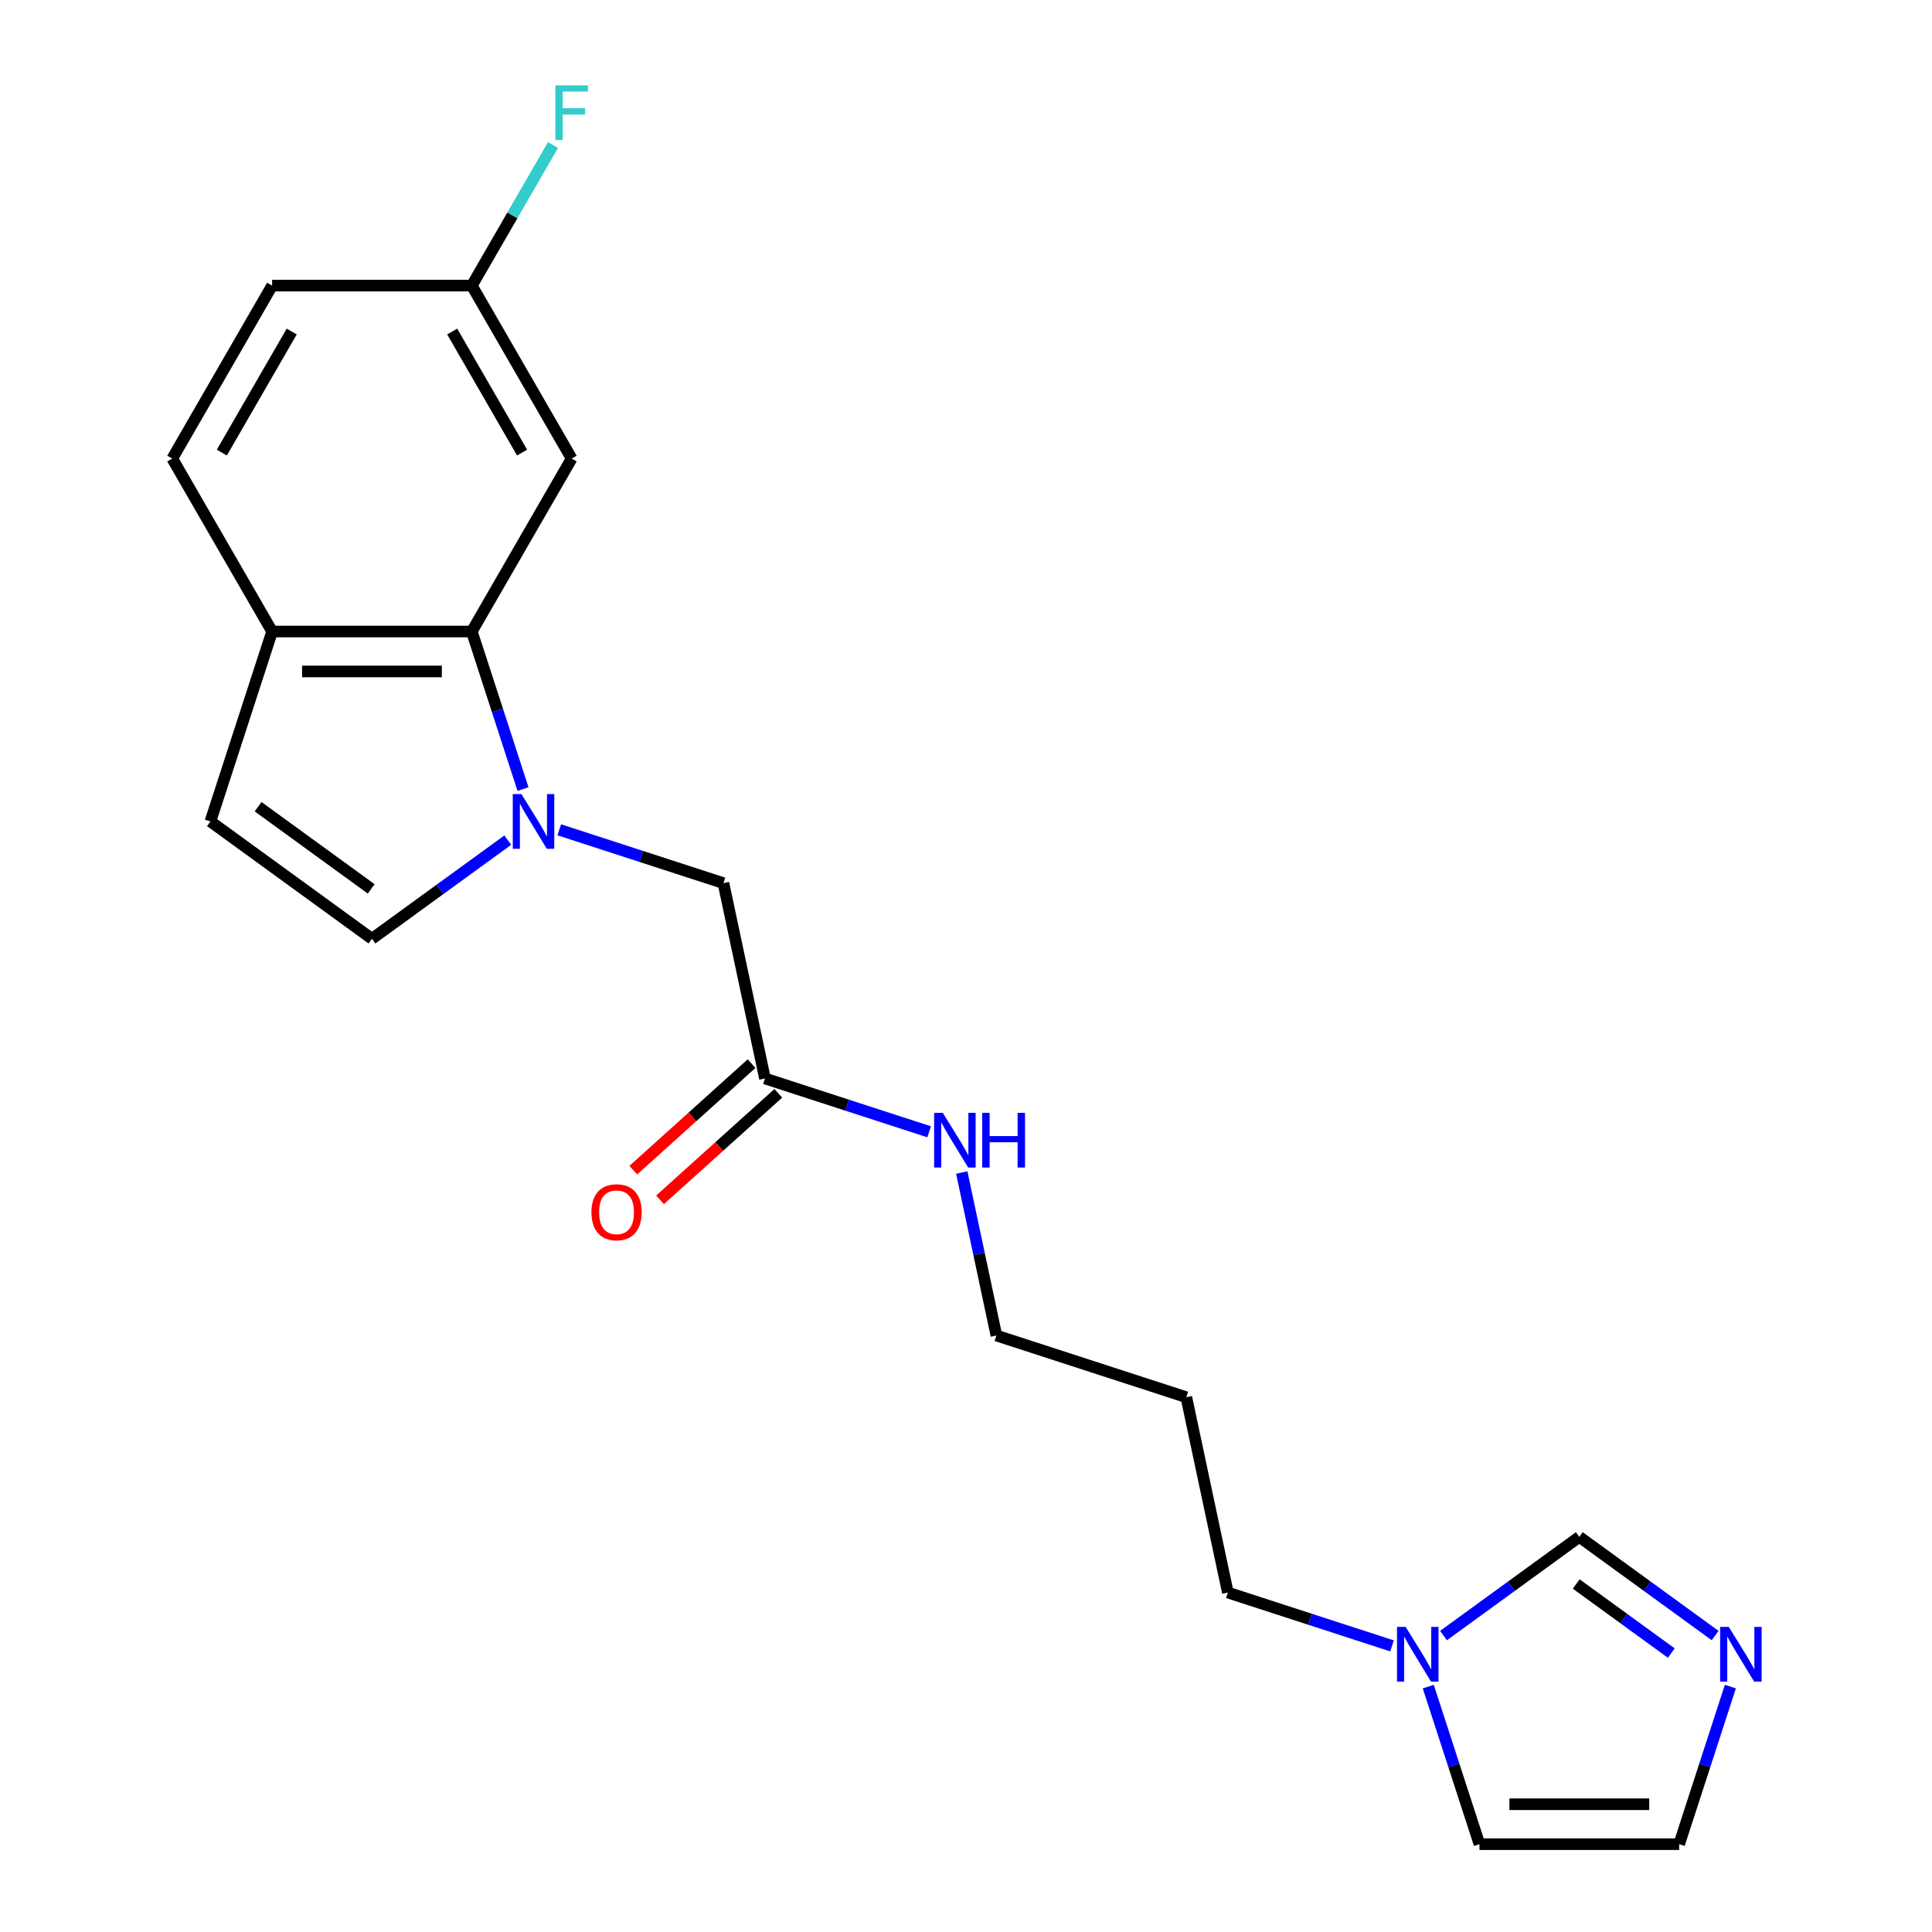 <?xml version='1.0' encoding='iso-8859-1'?>
<svg version='1.1' baseProfile='full'
              xmlns='http://www.w3.org/2000/svg'
                      xmlns:rdkit='http://www.rdkit.org/xml'
                      xmlns:xlink='http://www.w3.org/1999/xlink'
                  xml:space='preserve'
width='1000px' height='1000px' viewBox='0 0 1000 1000'>
<!-- END OF HEADER -->
<rect style='opacity:1.0;fill:#FFFFFF;stroke:none' width='1000' height='1000' x='0' y='0'> </rect>
<path class='bond-0' d='M 270.707,408.426 L 257.457,367.647' style='fill:none;fill-rule:evenodd;stroke:#0000FF;stroke-width:6px;stroke-linecap:butt;stroke-linejoin:miter;stroke-opacity:1' />
<path class='bond-0' d='M 257.457,367.647 L 244.207,326.867' style='fill:none;fill-rule:evenodd;stroke:#000000;stroke-width:6px;stroke-linecap:butt;stroke-linejoin:miter;stroke-opacity:1' />
<path class='bond-1' d='M 262.824,434.851 L 227.675,460.388' style='fill:none;fill-rule:evenodd;stroke:#0000FF;stroke-width:6px;stroke-linecap:butt;stroke-linejoin:miter;stroke-opacity:1' />
<path class='bond-1' d='M 227.675,460.388 L 192.526,485.925' style='fill:none;fill-rule:evenodd;stroke:#000000;stroke-width:6px;stroke-linecap:butt;stroke-linejoin:miter;stroke-opacity:1' />
<path class='bond-5' d='M 289.472,429.499 L 331.961,443.305' style='fill:none;fill-rule:evenodd;stroke:#0000FF;stroke-width:6px;stroke-linecap:butt;stroke-linejoin:miter;stroke-opacity:1' />
<path class='bond-5' d='M 331.961,443.305 L 374.451,457.111' style='fill:none;fill-rule:evenodd;stroke:#000000;stroke-width:6px;stroke-linecap:butt;stroke-linejoin:miter;stroke-opacity:1' />
<path class='bond-6' d='M 244.207,326.867 L 140.845,326.867' style='fill:none;fill-rule:evenodd;stroke:#000000;stroke-width:6px;stroke-linecap:butt;stroke-linejoin:miter;stroke-opacity:1' />
<path class='bond-6' d='M 228.703,347.539 L 156.35,347.539' style='fill:none;fill-rule:evenodd;stroke:#000000;stroke-width:6px;stroke-linecap:butt;stroke-linejoin:miter;stroke-opacity:1' />
<path class='bond-7' d='M 244.207,326.867 L 295.888,237.353' style='fill:none;fill-rule:evenodd;stroke:#000000;stroke-width:6px;stroke-linecap:butt;stroke-linejoin:miter;stroke-opacity:1' />
<path class='bond-4' d='M 192.526,485.925 L 108.905,425.17' style='fill:none;fill-rule:evenodd;stroke:#000000;stroke-width:6px;stroke-linecap:butt;stroke-linejoin:miter;stroke-opacity:1' />
<path class='bond-4' d='M 192.134,460.087 L 133.599,417.559' style='fill:none;fill-rule:evenodd;stroke:#000000;stroke-width:6px;stroke-linecap:butt;stroke-linejoin:miter;stroke-opacity:1' />
<path class='bond-2' d='M 887.75,846.562 L 852.601,821.025' style='fill:none;fill-rule:evenodd;stroke:#0000FF;stroke-width:6px;stroke-linecap:butt;stroke-linejoin:miter;stroke-opacity:1' />
<path class='bond-2' d='M 852.601,821.025 L 817.452,795.488' style='fill:none;fill-rule:evenodd;stroke:#000000;stroke-width:6px;stroke-linecap:butt;stroke-linejoin:miter;stroke-opacity:1' />
<path class='bond-2' d='M 865.054,855.625 L 840.45,837.749' style='fill:none;fill-rule:evenodd;stroke:#0000FF;stroke-width:6px;stroke-linecap:butt;stroke-linejoin:miter;stroke-opacity:1' />
<path class='bond-2' d='M 840.45,837.749 L 815.846,819.873' style='fill:none;fill-rule:evenodd;stroke:#000000;stroke-width:6px;stroke-linecap:butt;stroke-linejoin:miter;stroke-opacity:1' />
<path class='bond-23' d='M 895.633,872.986 L 882.383,913.766' style='fill:none;fill-rule:evenodd;stroke:#0000FF;stroke-width:6px;stroke-linecap:butt;stroke-linejoin:miter;stroke-opacity:1' />
<path class='bond-23' d='M 882.383,913.766 L 869.133,954.545' style='fill:none;fill-rule:evenodd;stroke:#000000;stroke-width:6px;stroke-linecap:butt;stroke-linejoin:miter;stroke-opacity:1' />
<path class='bond-3' d='M 720.507,851.913 L 678.017,838.107' style='fill:none;fill-rule:evenodd;stroke:#0000FF;stroke-width:6px;stroke-linecap:butt;stroke-linejoin:miter;stroke-opacity:1' />
<path class='bond-3' d='M 678.017,838.107 L 635.528,824.302' style='fill:none;fill-rule:evenodd;stroke:#000000;stroke-width:6px;stroke-linecap:butt;stroke-linejoin:miter;stroke-opacity:1' />
<path class='bond-8' d='M 747.155,846.562 L 782.304,821.025' style='fill:none;fill-rule:evenodd;stroke:#0000FF;stroke-width:6px;stroke-linecap:butt;stroke-linejoin:miter;stroke-opacity:1' />
<path class='bond-8' d='M 782.304,821.025 L 817.452,795.488' style='fill:none;fill-rule:evenodd;stroke:#000000;stroke-width:6px;stroke-linecap:butt;stroke-linejoin:miter;stroke-opacity:1' />
<path class='bond-11' d='M 739.271,872.986 L 752.521,913.766' style='fill:none;fill-rule:evenodd;stroke:#0000FF;stroke-width:6px;stroke-linecap:butt;stroke-linejoin:miter;stroke-opacity:1' />
<path class='bond-11' d='M 752.521,913.766 L 765.771,954.545' style='fill:none;fill-rule:evenodd;stroke:#000000;stroke-width:6px;stroke-linecap:butt;stroke-linejoin:miter;stroke-opacity:1' />
<path class='bond-21' d='M 108.905,425.17 L 140.845,326.867' style='fill:none;fill-rule:evenodd;stroke:#000000;stroke-width:6px;stroke-linecap:butt;stroke-linejoin:miter;stroke-opacity:1' />
<path class='bond-9' d='M 374.451,457.111 L 395.941,558.214' style='fill:none;fill-rule:evenodd;stroke:#000000;stroke-width:6px;stroke-linecap:butt;stroke-linejoin:miter;stroke-opacity:1' />
<path class='bond-13' d='M 140.845,326.867 L 89.164,237.353' style='fill:none;fill-rule:evenodd;stroke:#000000;stroke-width:6px;stroke-linecap:butt;stroke-linejoin:miter;stroke-opacity:1' />
<path class='bond-14' d='M 295.888,237.353 L 244.207,147.839' style='fill:none;fill-rule:evenodd;stroke:#000000;stroke-width:6px;stroke-linecap:butt;stroke-linejoin:miter;stroke-opacity:1' />
<path class='bond-14' d='M 270.233,234.262 L 234.057,171.602' style='fill:none;fill-rule:evenodd;stroke:#000000;stroke-width:6px;stroke-linecap:butt;stroke-linejoin:miter;stroke-opacity:1' />
<path class='bond-12' d='M 389.025,550.533 L 358.41,578.098' style='fill:none;fill-rule:evenodd;stroke:#000000;stroke-width:6px;stroke-linecap:butt;stroke-linejoin:miter;stroke-opacity:1' />
<path class='bond-12' d='M 358.41,578.098 L 327.796,605.663' style='fill:none;fill-rule:evenodd;stroke:#FF0000;stroke-width:6px;stroke-linecap:butt;stroke-linejoin:miter;stroke-opacity:1' />
<path class='bond-12' d='M 402.857,565.895 L 372.243,593.461' style='fill:none;fill-rule:evenodd;stroke:#000000;stroke-width:6px;stroke-linecap:butt;stroke-linejoin:miter;stroke-opacity:1' />
<path class='bond-12' d='M 372.243,593.461 L 341.629,621.026' style='fill:none;fill-rule:evenodd;stroke:#FF0000;stroke-width:6px;stroke-linecap:butt;stroke-linejoin:miter;stroke-opacity:1' />
<path class='bond-15' d='M 395.941,558.214 L 438.431,572.02' style='fill:none;fill-rule:evenodd;stroke:#000000;stroke-width:6px;stroke-linecap:butt;stroke-linejoin:miter;stroke-opacity:1' />
<path class='bond-15' d='M 438.431,572.02 L 480.92,585.825' style='fill:none;fill-rule:evenodd;stroke:#0000FF;stroke-width:6px;stroke-linecap:butt;stroke-linejoin:miter;stroke-opacity:1' />
<path class='bond-10' d='M 869.133,954.545 L 765.771,954.545' style='fill:none;fill-rule:evenodd;stroke:#000000;stroke-width:6px;stroke-linecap:butt;stroke-linejoin:miter;stroke-opacity:1' />
<path class='bond-10' d='M 853.629,933.873 L 781.276,933.873' style='fill:none;fill-rule:evenodd;stroke:#000000;stroke-width:6px;stroke-linecap:butt;stroke-linejoin:miter;stroke-opacity:1' />
<path class='bond-22' d='M 89.164,237.353 L 140.845,147.839' style='fill:none;fill-rule:evenodd;stroke:#000000;stroke-width:6px;stroke-linecap:butt;stroke-linejoin:miter;stroke-opacity:1' />
<path class='bond-22' d='M 114.819,234.262 L 150.996,171.602' style='fill:none;fill-rule:evenodd;stroke:#000000;stroke-width:6px;stroke-linecap:butt;stroke-linejoin:miter;stroke-opacity:1' />
<path class='bond-16' d='M 244.207,147.839 L 140.845,147.839' style='fill:none;fill-rule:evenodd;stroke:#000000;stroke-width:6px;stroke-linecap:butt;stroke-linejoin:miter;stroke-opacity:1' />
<path class='bond-17' d='M 244.207,147.839 L 265.214,111.454' style='fill:none;fill-rule:evenodd;stroke:#000000;stroke-width:6px;stroke-linecap:butt;stroke-linejoin:miter;stroke-opacity:1' />
<path class='bond-17' d='M 265.214,111.454 L 286.221,75.069' style='fill:none;fill-rule:evenodd;stroke:#33CCCC;stroke-width:6px;stroke-linecap:butt;stroke-linejoin:miter;stroke-opacity:1' />
<path class='bond-20' d='M 497.803,606.899 L 506.769,649.078' style='fill:none;fill-rule:evenodd;stroke:#0000FF;stroke-width:6px;stroke-linecap:butt;stroke-linejoin:miter;stroke-opacity:1' />
<path class='bond-20' d='M 506.769,649.078 L 515.734,691.258' style='fill:none;fill-rule:evenodd;stroke:#000000;stroke-width:6px;stroke-linecap:butt;stroke-linejoin:miter;stroke-opacity:1' />
<path class='bond-18' d='M 635.528,824.302 L 614.038,723.198' style='fill:none;fill-rule:evenodd;stroke:#000000;stroke-width:6px;stroke-linecap:butt;stroke-linejoin:miter;stroke-opacity:1' />
<path class='bond-19' d='M 614.038,723.198 L 515.734,691.258' style='fill:none;fill-rule:evenodd;stroke:#000000;stroke-width:6px;stroke-linecap:butt;stroke-linejoin:miter;stroke-opacity:1' />
<path  class='atom-0' d='M 269.888 411.01
L 279.168 426.01
Q 280.088 427.49, 281.568 430.17
Q 283.048 432.85, 283.128 433.01
L 283.128 411.01
L 286.888 411.01
L 286.888 439.33
L 283.008 439.33
L 273.048 422.93
Q 271.888 421.01, 270.648 418.81
Q 269.448 416.61, 269.088 415.93
L 269.088 439.33
L 265.408 439.33
L 265.408 411.01
L 269.888 411.01
' fill='#0000FF'/>
<path  class='atom-3' d='M 894.814 842.082
L 904.094 857.082
Q 905.014 858.562, 906.494 861.242
Q 907.974 863.922, 908.054 864.082
L 908.054 842.082
L 911.814 842.082
L 911.814 870.402
L 907.934 870.402
L 897.974 854.002
Q 896.814 852.082, 895.574 849.882
Q 894.374 847.682, 894.014 847.002
L 894.014 870.402
L 890.334 870.402
L 890.334 842.082
L 894.814 842.082
' fill='#0000FF'/>
<path  class='atom-4' d='M 727.571 842.082
L 736.851 857.082
Q 737.771 858.562, 739.251 861.242
Q 740.731 863.922, 740.811 864.082
L 740.811 842.082
L 744.571 842.082
L 744.571 870.402
L 740.691 870.402
L 730.731 854.002
Q 729.571 852.082, 728.331 849.882
Q 727.131 847.682, 726.771 847.002
L 726.771 870.402
L 723.091 870.402
L 723.091 842.082
L 727.571 842.082
' fill='#0000FF'/>
<path  class='atom-13' d='M 306.128 627.457
Q 306.128 620.657, 309.488 616.857
Q 312.848 613.057, 319.128 613.057
Q 325.408 613.057, 328.768 616.857
Q 332.128 620.657, 332.128 627.457
Q 332.128 634.337, 328.728 638.257
Q 325.328 642.137, 319.128 642.137
Q 312.888 642.137, 309.488 638.257
Q 306.128 634.377, 306.128 627.457
M 319.128 638.937
Q 323.448 638.937, 325.768 636.057
Q 328.128 633.137, 328.128 627.457
Q 328.128 621.897, 325.768 619.097
Q 323.448 616.257, 319.128 616.257
Q 314.808 616.257, 312.448 619.057
Q 310.128 621.857, 310.128 627.457
Q 310.128 633.177, 312.448 636.057
Q 314.808 638.937, 319.128 638.937
' fill='#FF0000'/>
<path  class='atom-16' d='M 487.984 575.995
L 497.264 590.995
Q 498.184 592.475, 499.664 595.155
Q 501.144 597.835, 501.224 597.995
L 501.224 575.995
L 504.984 575.995
L 504.984 604.315
L 501.104 604.315
L 491.144 587.915
Q 489.984 585.995, 488.744 583.795
Q 487.544 581.595, 487.184 580.915
L 487.184 604.315
L 483.504 604.315
L 483.504 575.995
L 487.984 575.995
' fill='#0000FF'/>
<path  class='atom-16' d='M 508.384 575.995
L 512.224 575.995
L 512.224 588.035
L 526.704 588.035
L 526.704 575.995
L 530.544 575.995
L 530.544 604.315
L 526.704 604.315
L 526.704 591.235
L 512.224 591.235
L 512.224 604.315
L 508.384 604.315
L 508.384 575.995
' fill='#0000FF'/>
<path  class='atom-18' d='M 287.468 44.165
L 304.308 44.165
L 304.308 47.405
L 291.268 47.405
L 291.268 56.005
L 302.868 56.005
L 302.868 59.285
L 291.268 59.285
L 291.268 72.485
L 287.468 72.485
L 287.468 44.165
' fill='#33CCCC'/>
</svg>
